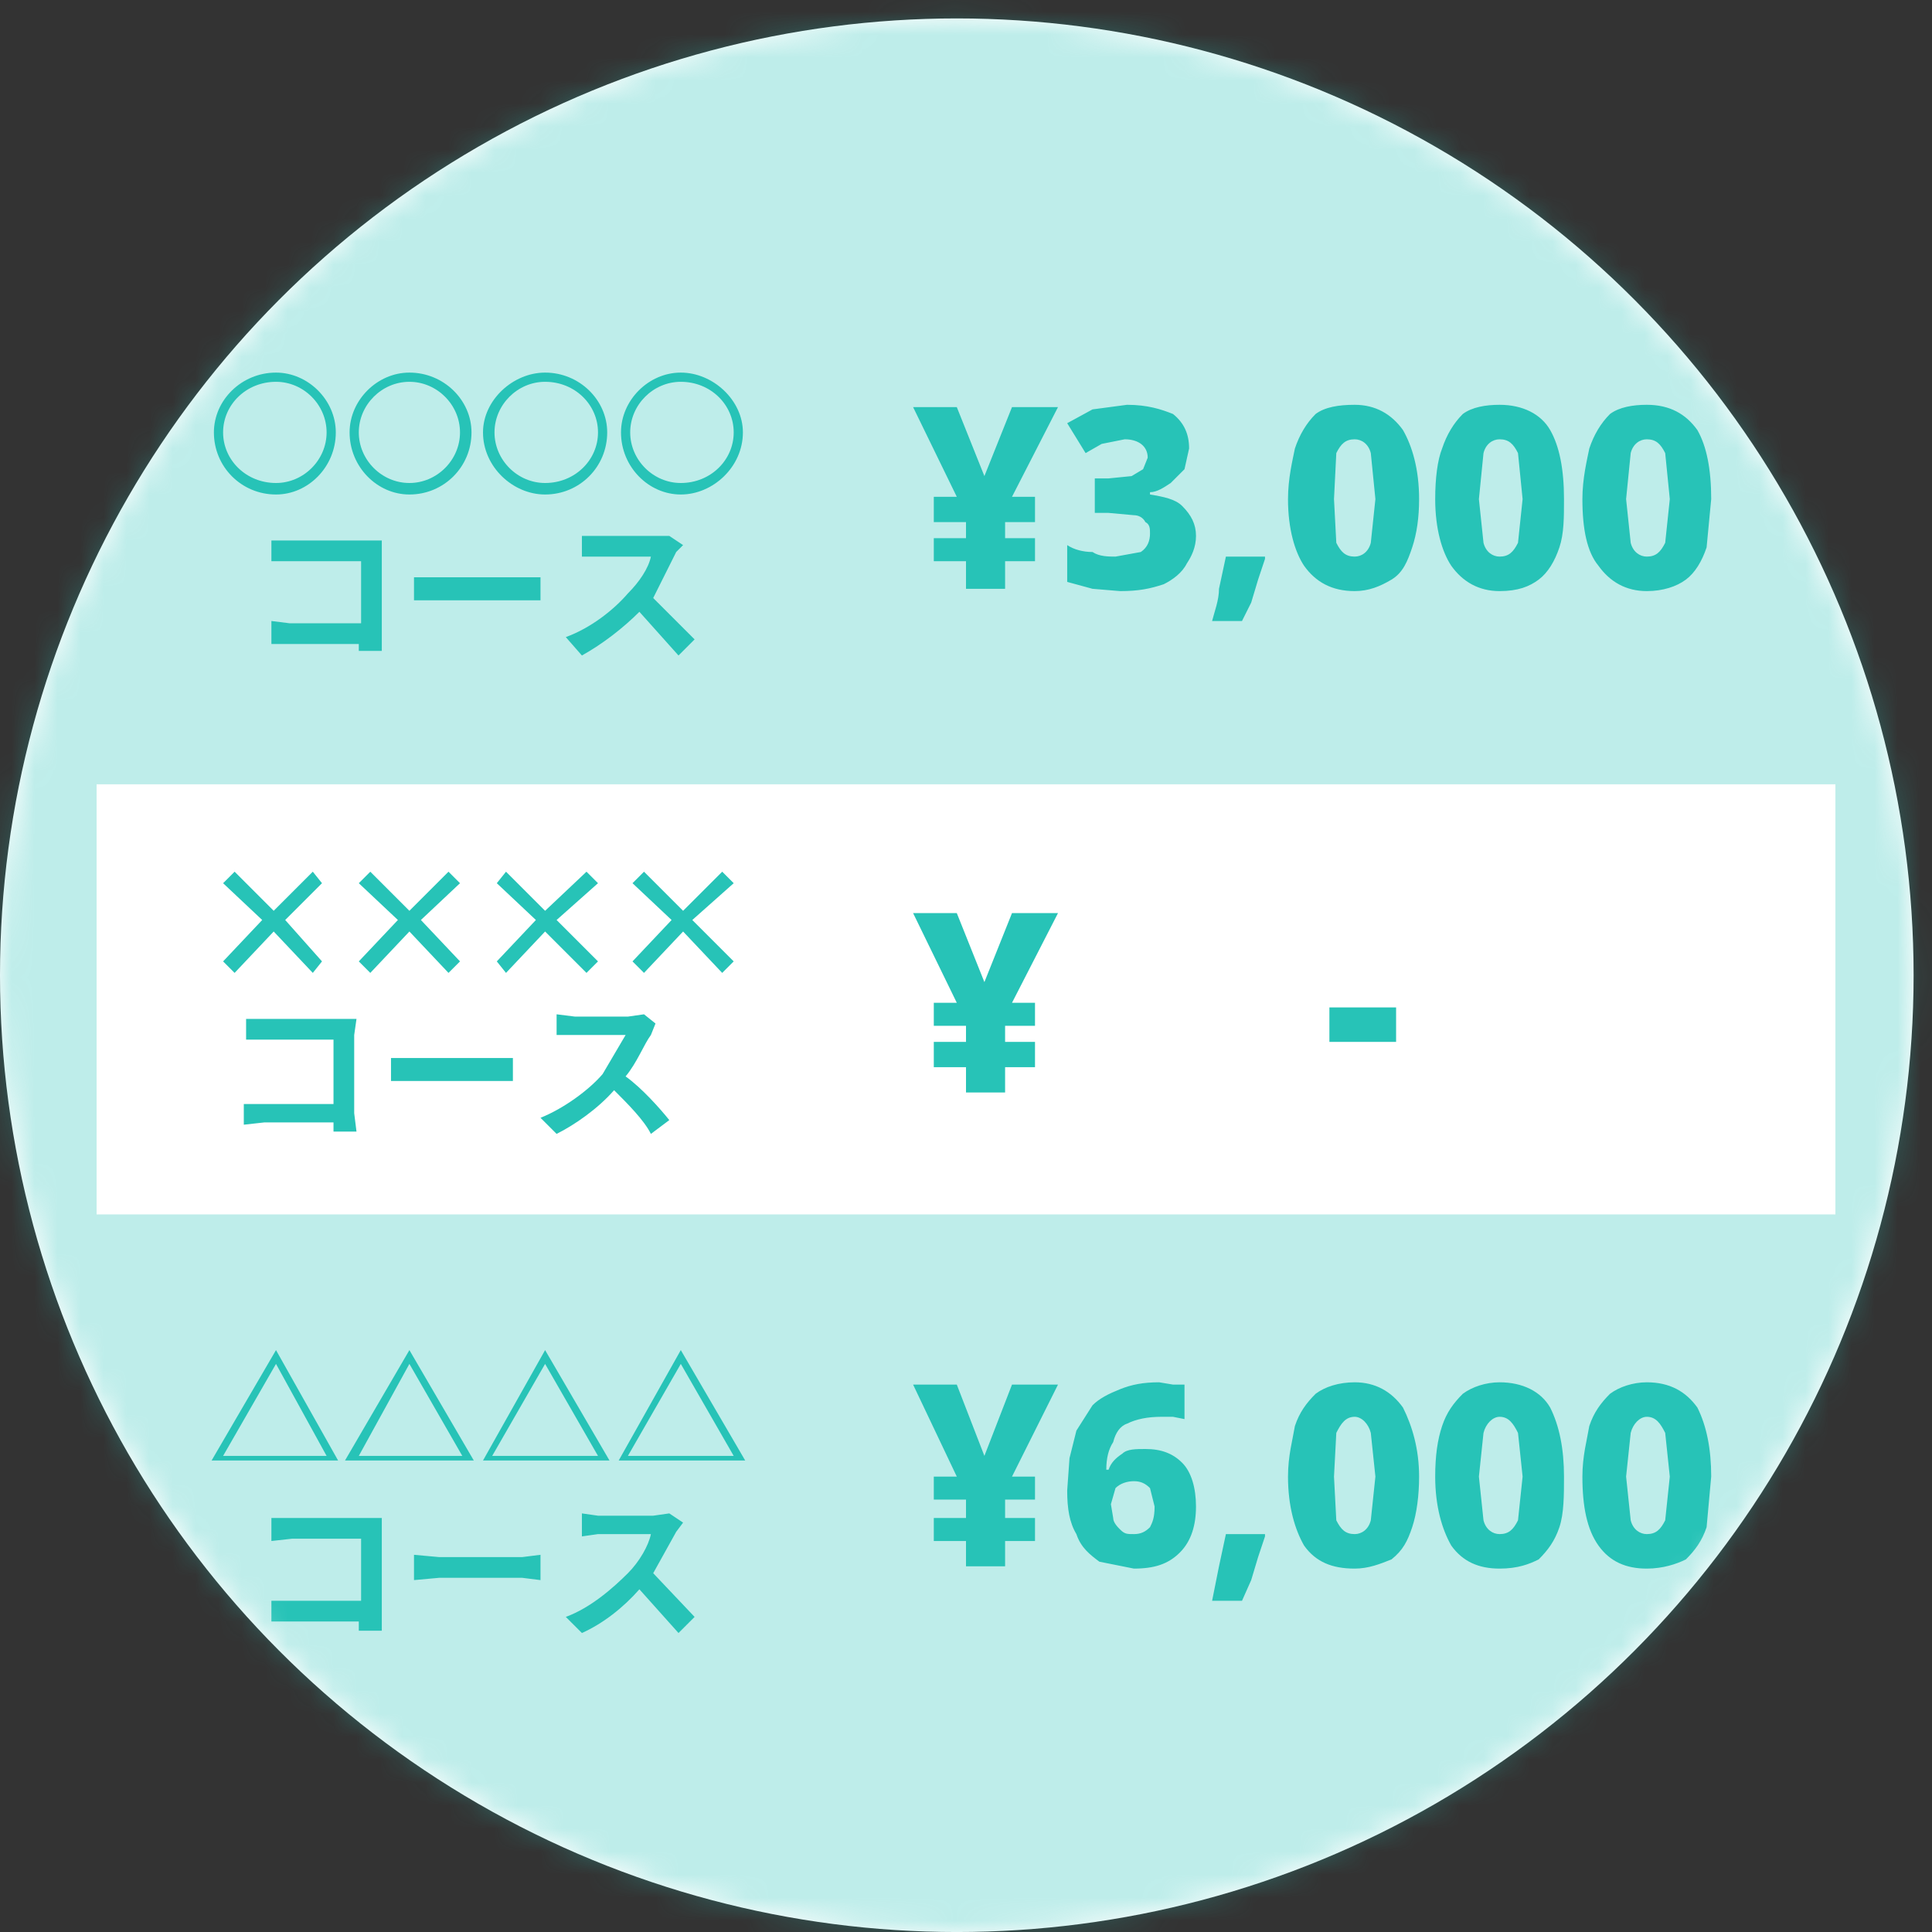 <svg width="84" height="84" fill="none" xmlns="http://www.w3.org/2000/svg"><rect width="100%" height="100%" fill="#333333" stroke="none"/><ellipse cx="41.6" cy="42.401" rx="41.6" ry="41.6" fill="#fff"/><mask id="a" style="mask-type:alpha" maskUnits="userSpaceOnUse" x="0" y="0" width="84" height="85"><ellipse cx="41.6" cy="42.401" rx="41.6" ry="41.6" fill="#fff"/></mask><g mask="url(#a)"><circle cx="41.5" cy="41.5" r="44.5" fill="#27C3B7" fill-opacity=".3"/><path d="M79.8 34.1H4.2v18.7h75.6V34.1z" fill="#fff"/><path d="M42.8 20.7l1.2-3h2l-2 3.9h1v1.1h-1.3v.7H45v1h-1.3v1.2H42v-1.2h-1.4v-1H42v-.7h-1.4v-1.1h1l-1.9-3.9h1.9l1.2 3zM51.7 19.5l-.2.9-.6.6c-.3.2-.6.4-.9.4v.1c.6.1 1.1.2 1.4.5.4.4.6.8.6 1.3s-.2.9-.4 1.2c-.2.4-.6.7-1 .9-.6.2-1.1.3-1.9.3l-1.2-.1-1.1-.3v-1.6c.3.2.7.3 1.1.3.3.2.7.2 1 .2l1.1-.2c.3-.2.4-.5.4-.8 0-.2 0-.4-.2-.5-.1-.2-.3-.3-.5-.3l-1.1-.1h-.6v-1.5h.6l1-.1.5-.3.2-.5c0-.5-.4-.8-1-.8l-1 .2-.7.4-.8-1.3 1.1-.6 1.5-.2c.9 0 1.5.2 2 .4.5.4.7.9.7 1.5zM55 24.2v.1l-.3.9-.3 1-.4.8h-1.3c.1-.4.3-.9.3-1.4l.3-1.4H55zM61.7 21.7c0 .8-.1 1.5-.3 2.1-.2.6-.4 1.1-.9 1.4-.5.3-1 .5-1.6.5-1 0-1.7-.4-2.2-1.1-.4-.6-.7-1.6-.7-2.9 0-.9.2-1.7.3-2.2.2-.6.5-1.1.9-1.5.4-.3 1-.4 1.7-.4.9 0 1.6.4 2.1 1.1.4.7.7 1.7.7 3zm-3.7 0l.1 1.9c.2.4.4.6.8.6.3 0 .6-.2.7-.6l.2-1.9-.2-2c-.1-.4-.4-.6-.7-.6-.4 0-.6.2-.8.6l-.1 2zM68 21.7c0 .8 0 1.5-.2 2.1-.2.6-.5 1.1-.9 1.4-.4.3-.9.5-1.7.5-.9 0-1.6-.4-2.1-1.1-.4-.6-.7-1.6-.7-2.9 0-.9.1-1.7.3-2.2.2-.6.5-1.1.9-1.5.4-.3 1-.4 1.6-.4 1 0 1.8.4 2.2 1.1.4.7.6 1.7.6 3zm-3.7 0l.2 1.9c.1.4.4.6.7.6.4 0 .6-.2.8-.6l.2-1.9-.2-2c-.2-.4-.4-.6-.8-.6-.3 0-.6.2-.7.6l-.2 2zM74.4 21.7l-.2 2.1c-.2.6-.5 1.1-.9 1.4-.4.3-1 .5-1.7.5-.9 0-1.6-.4-2.1-1.1-.5-.6-.7-1.6-.7-2.9 0-.9.2-1.7.3-2.2.2-.6.5-1.1.9-1.5.4-.3 1-.4 1.6-.4 1 0 1.7.4 2.2 1.1.4.7.6 1.7.6 3zm-3.7 0l.2 1.9c.1.4.4.6.7.6.4 0 .6-.2.8-.6l.2-1.9-.2-2c-.2-.4-.4-.6-.8-.6-.3 0-.6.2-.7.6l-.2 2zM14.6 18.8c0 1.5-1.2 2.7-2.6 2.7-1.5 0-2.7-1.2-2.7-2.7 0-1.4 1.2-2.6 2.7-2.6 1.4 0 2.6 1.2 2.6 2.6zm-4.9 0c0 1.2 1 2.2 2.3 2.2 1.2 0 2.2-1 2.2-2.2 0-1.2-1-2.2-2.2-2.2-1.3 0-2.3 1-2.3 2.2zM20.5 18.8c0 1.5-1.2 2.7-2.7 2.7-1.4 0-2.6-1.2-2.6-2.7 0-1.4 1.2-2.6 2.6-2.6 1.5 0 2.7 1.2 2.7 2.6zm-4.9 0c0 1.2 1 2.2 2.2 2.2 1.2 0 2.2-1 2.2-2.2 0-1.2-1-2.2-2.2-2.2-1.2 0-2.2 1-2.2 2.2zM26.4 18.8c0 1.5-1.2 2.7-2.7 2.7-1.4 0-2.7-1.2-2.7-2.7 0-1.4 1.3-2.6 2.7-2.6 1.5 0 2.7 1.2 2.7 2.6zm-4.9 0c0 1.2 1 2.2 2.2 2.2 1.3 0 2.3-1 2.3-2.2 0-1.2-1-2.2-2.3-2.2-1.2 0-2.2 1-2.2 2.2zM32.3 18.8c0 1.5-1.3 2.7-2.7 2.7-1.4 0-2.6-1.2-2.6-2.7 0-1.4 1.2-2.6 2.6-2.6 1.4 0 2.7 1.2 2.7 2.6zm-4.9 0c0 1.2 1 2.2 2.2 2.2 1.3 0 2.3-1 2.3-2.2 0-1.2-1-2.2-2.3-2.2-1.2 0-2.2 1-2.2 2.2zM12.7 23.5h3.9v4.8h-1V28h-3.8v-1l.8.1h3.1v-2.7h-3.9v-.9h.9zM19.1 25.1h4.4v1H18v-1h1.1zM29.4 24l-1 2 1.8 1.8-.7.7-1.7-1.9c-.7.7-1.6 1.4-2.5 1.9l-.7-.8c1.1-.4 2.1-1.2 2.7-1.9.5-.5.9-1.1 1-1.6h-3v-.9h3.8l.6.4-.3.3zM42.8 63.3l1.2-3.1h2l-2 4h1v1h-1.3v.8H45v1h-1.3v1.1H42V67h-1.4v-1H42v-.8h-1.4v-1h1l-1.9-4h1.9l1.2 3.1zM46.4 64.8l.1-1.4.3-1.2.7-1.1c.3-.3.7-.5 1.2-.7.5-.2 1-.3 1.7-.3l.6.1h.5v1.5l-.5-.1h-.5c-.6 0-1.1.1-1.5.3-.3.1-.5.4-.6.8-.2.3-.3.7-.3 1.2h.1c.1-.3.3-.5.6-.7.2-.2.6-.2 1-.2.7 0 1.2.2 1.6.6.4.4.6 1.1.6 1.9 0 .8-.2 1.5-.7 2-.5.5-1.1.7-2 .7l-1.5-.3c-.4-.3-.8-.6-1-1.2-.3-.5-.4-1.1-.4-1.9zm2.9 1.9c.3 0 .5-.1.7-.3.1-.2.2-.4.2-.9l-.2-.8c-.2-.2-.4-.3-.7-.3-.3 0-.6.1-.8.3l-.2.7.1.6c0 .2.2.4.3.5.2.2.3.2.6.2zM55 66.7v.1l-.3.9-.3 1-.4.9h-1.3l.3-1.5.3-1.4H55zM61.7 64.2c0 .8-.1 1.6-.3 2.2-.2.6-.4 1-.9 1.4-.5.2-1 .4-1.6.4-1 0-1.7-.3-2.2-1-.4-.7-.7-1.7-.7-3 0-.9.2-1.6.3-2.2.2-.6.5-1 .9-1.4.4-.3 1-.5 1.7-.5.9 0 1.6.4 2.1 1.1.4.8.7 1.8.7 3zm-3.7 0l.1 1.9c.2.4.4.6.8.6.3 0 .6-.2.7-.6l.2-1.9-.2-1.9c-.1-.4-.4-.7-.7-.7-.4 0-.6.3-.8.7l-.1 1.9zM68 64.2c0 .8 0 1.6-.2 2.2-.2.6-.5 1-.9 1.4-.4.2-.9.4-1.7.4-.9 0-1.6-.3-2.1-1-.4-.7-.7-1.7-.7-3 0-.9.1-1.6.3-2.2.2-.6.5-1 .9-1.4.4-.3 1-.5 1.6-.5 1 0 1.8.4 2.2 1.1.4.8.6 1.8.6 3zm-3.7 0l.2 1.9c.1.4.4.6.7.6.4 0 .6-.2.8-.6l.2-1.9-.2-1.9c-.2-.4-.4-.7-.8-.7-.3 0-.6.3-.7.7l-.2 1.9zM74.4 64.2l-.2 2.2c-.2.6-.5 1-.9 1.4-.4.2-1 .4-1.7.4-.9 0-1.6-.3-2.1-1s-.7-1.7-.7-3c0-.9.2-1.6.3-2.2.2-.6.5-1 .9-1.4.4-.3 1-.5 1.6-.5 1 0 1.7.4 2.2 1.1.4.8.6 1.8.6 3zm-3.7 0l.2 1.9c.1.4.4.6.7.6.4 0 .6-.2.8-.6l.2-1.9-.2-1.9c-.2-.4-.4-.7-.8-.7-.3 0-.6.3-.7.7l-.2 1.9zM12 58.7l2.7 4.8H9.2l2.8-4.8zm0 .6l-2.3 4h4.5l-2.2-4zM17.8 58.7l2.8 4.8H15l2.8-4.8zm0 .6l-2.2 4h4.5l-2.3-4zM23.7 58.7l2.8 4.8H21l2.7-4.8zm0 .6l-2.3 4H26l-2.3-4zM29.6 58.7l2.8 4.8h-5.5l2.7-4.8zm0 .6l-2.3 4h4.6l-2.3-4zM12.7 66h3.9v4.9h-1v-.4h-3.8v-.9H15.7v-2.7h-3l-.9.1v-1h.9zM19.1 67.7h3.6l.8-.1v1.1l-.8-.1h-3.6l-1.1.1v-1.1l1.1.1zM29.4 66.6l-1 1.8 1.8 1.9-.7.7-1.7-1.9c-.7.8-1.6 1.5-2.5 1.9l-.7-.7c1.1-.4 2.1-1.3 2.7-1.9.5-.5.9-1.2 1-1.7H26l-.7.1v-1l.7.1h2.4l.7-.1.6.4-.3.4zM11.9 40.5l-1.7 1.8-.5-.5 1.7-1.8-1.7-1.6.5-.5 1.7 1.7 1.7-1.7.4.5-1.6 1.6 1.6 1.8-.4.5-1.7-1.8zM17.8 40.5l-1.7 1.8-.5-.5 1.7-1.8-1.7-1.6.5-.5 1.7 1.7 1.7-1.7.5.5-1.7 1.6 1.7 1.8-.5.5-1.7-1.8zM23.7 40.5L22 42.3l-.4-.5 1.7-1.8-1.7-1.6.4-.5 1.7 1.7 1.8-1.7.5.5-1.8 1.6 1.8 1.8-.5.5-1.8-1.8zM29.7 40.5L28 42.3l-.5-.5 1.7-1.8-1.7-1.6.5-.5 1.7 1.7 1.7-1.7.5.5-1.8 1.6 1.8 1.8-.5.5-1.7-1.8zM11.5 44.3h4l-.1.7v3.4l.1.8h-1v-.4h-3l-.9.1V48H14.5v-2.8h-3.8v-.9h.8zM18 46h4.3v1H17v-1h1zM28.3 45c-.3.4-.6 1.2-1.1 1.8.7.5 1.5 1.4 1.9 1.9l-.8.6c-.3-.6-1-1.3-1.6-1.9-.7.8-1.7 1.5-2.5 1.9l-.7-.7c1-.4 2.1-1.2 2.7-1.9l1-1.7h-3v-.9l.8.1h2.3l.7-.1.5.4-.2.5zM42.8 42.7l1.2-3h2l-2 3.9h1v1h-1.3v.7H45v1.1h-1.3v1.1H42v-1.1h-1.4v-1.1H42v-.7h-1.4v-1h1l-1.9-3.9h1.9l1.2 3zM57.8 45.3v-1.5h2.9v1.5h-2.9z" fill="#27C3B7"/></g></svg>